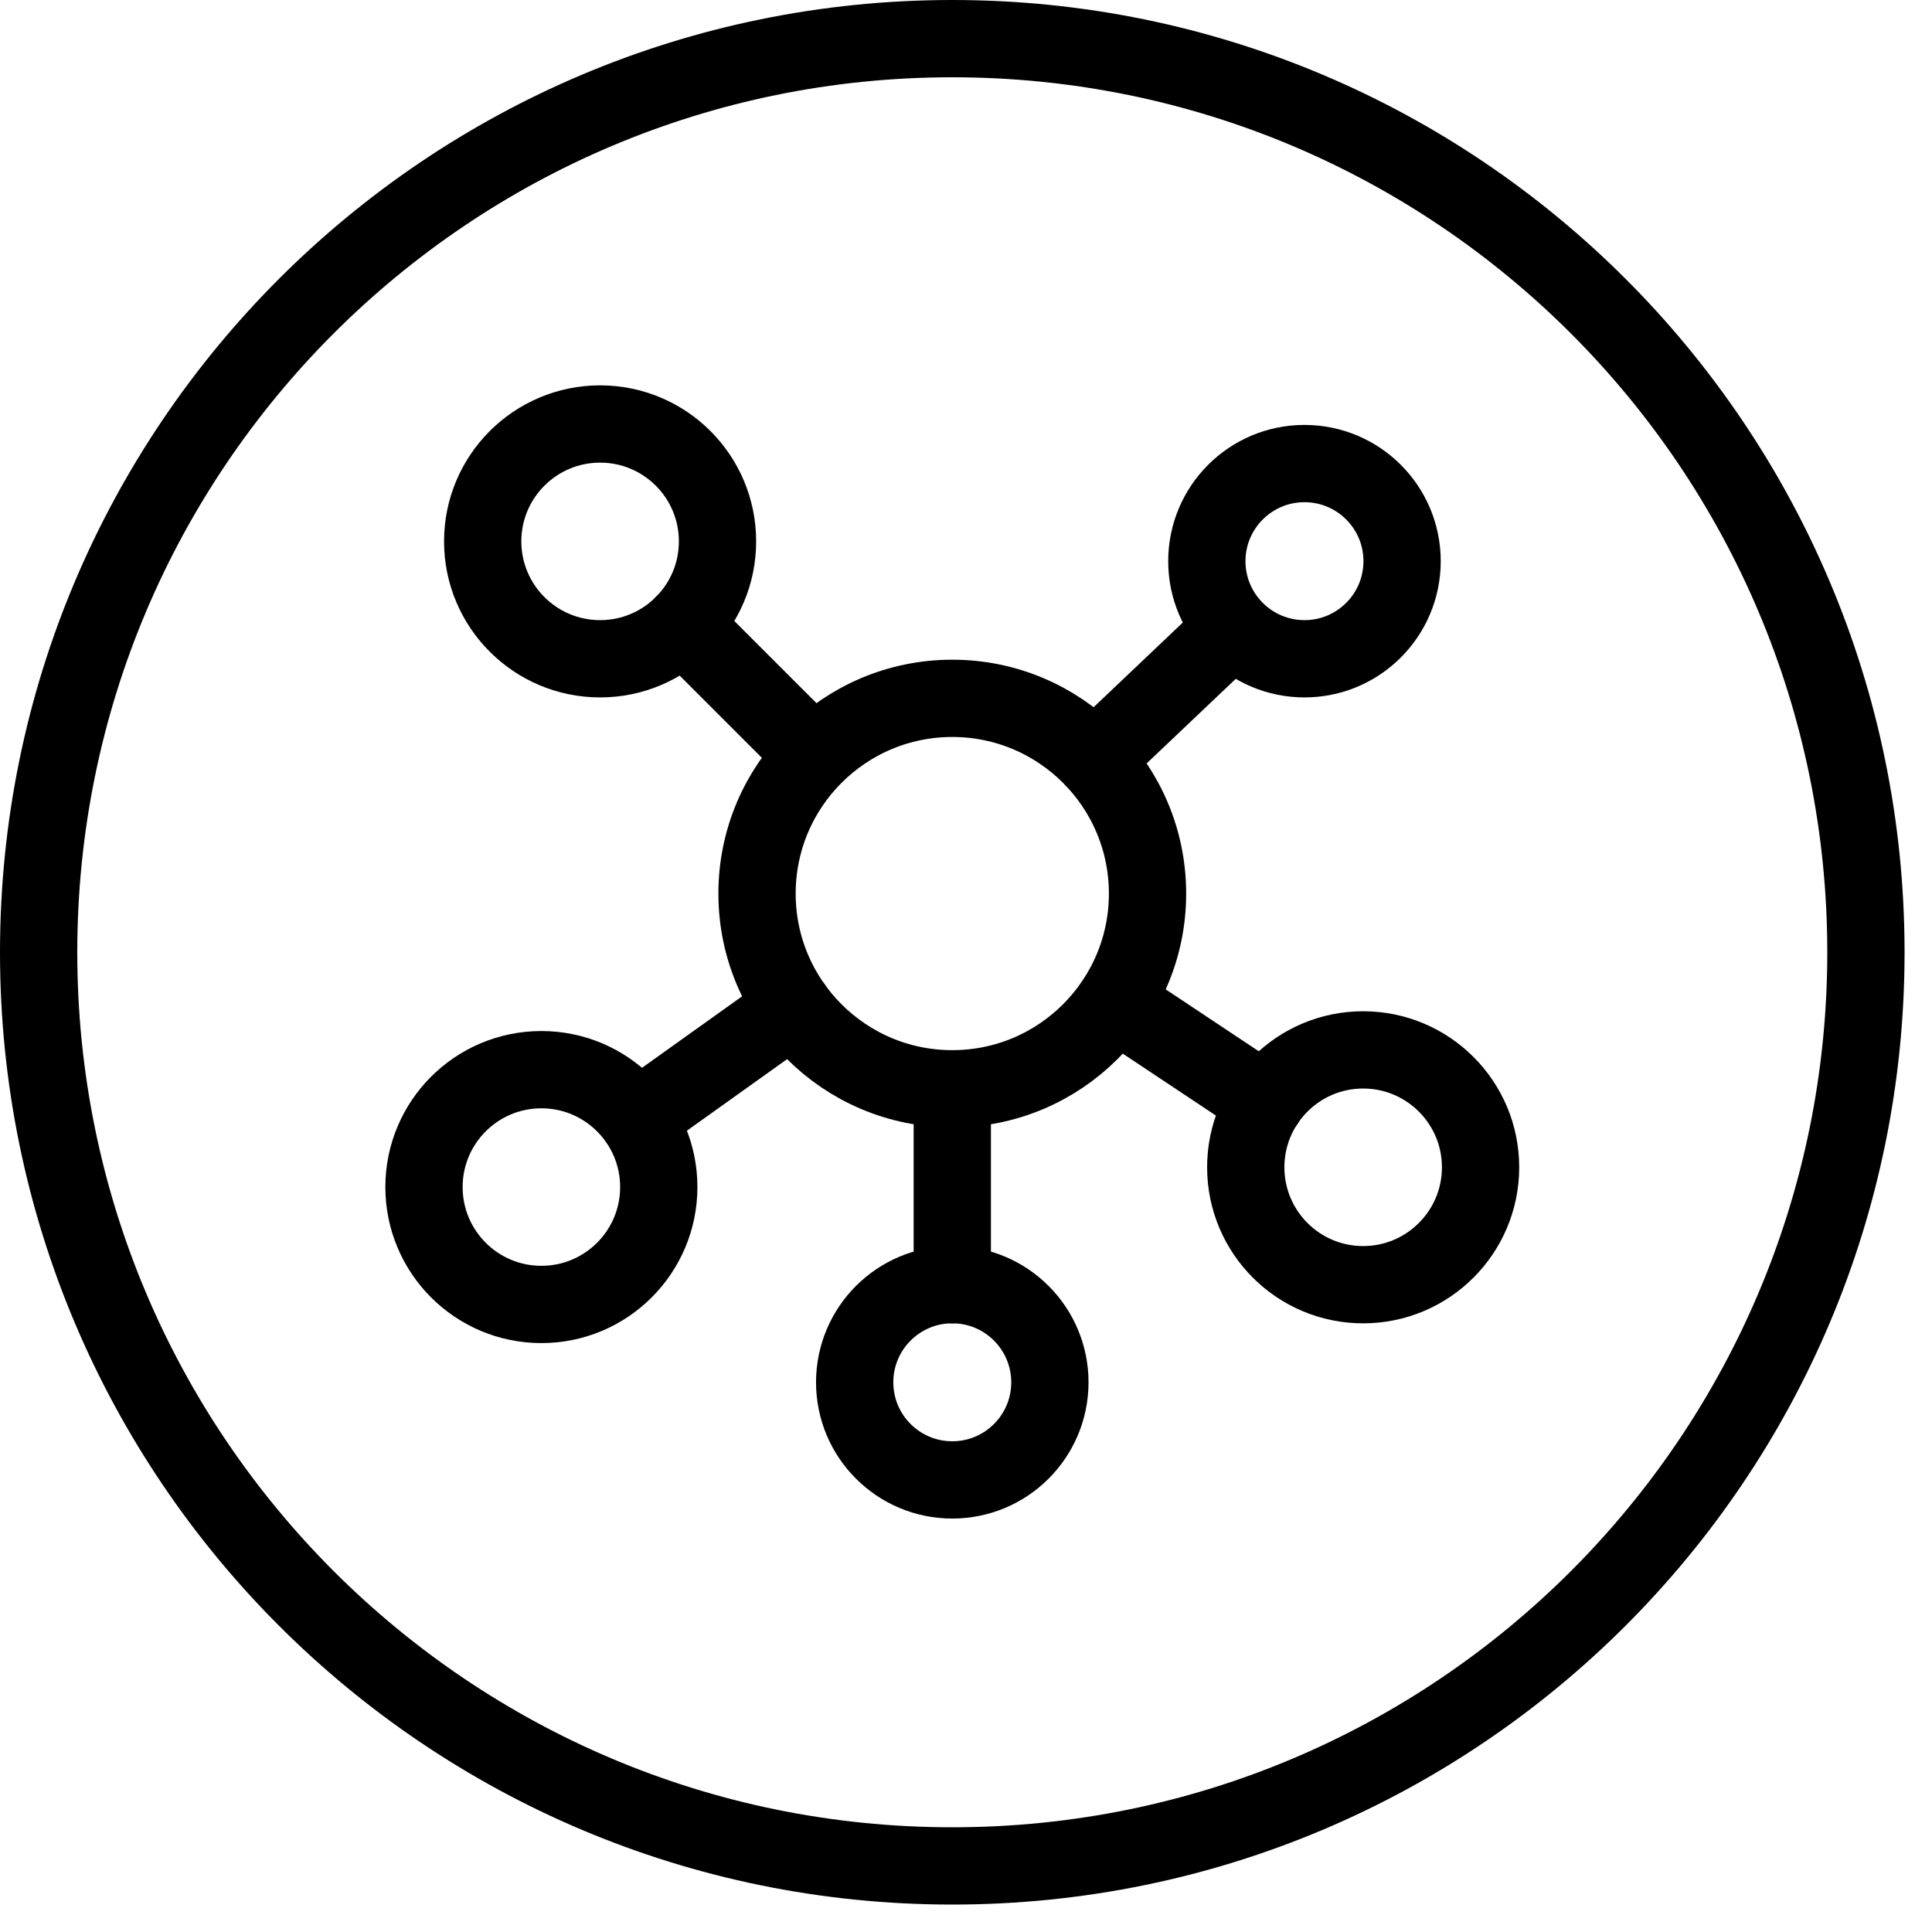 <svg xmlns="http://www.w3.org/2000/svg" fill="none" viewBox="0 0 50 50" height="50" width="50">
<path stroke-linejoin="round" stroke-linecap="round" stroke-width="2" stroke="black" d="M24.645 28.178C27.435 28.178 29.698 25.916 29.698 23.126C29.698 20.335 27.435 18.073 24.645 18.073C21.854 18.073 19.592 20.335 19.592 23.126C19.592 25.916 21.854 28.178 24.645 28.178Z"></path>
<path stroke-linejoin="round" stroke-linecap="round" stroke-width="2" stroke="black" d="M15.531 17.049C17.209 17.049 18.569 15.689 18.569 14.011C18.569 12.333 17.209 10.973 15.531 10.973C13.853 10.973 12.492 12.333 12.492 14.011C12.492 15.689 13.853 17.049 15.531 17.049Z"></path>
<path stroke-linejoin="round" stroke-linecap="round" stroke-width="2" stroke="black" d="M14.011 33.759C15.689 33.759 17.049 32.399 17.049 30.721C17.049 29.043 15.689 27.683 14.011 27.683C12.333 27.683 10.973 29.043 10.973 30.721C10.973 32.399 12.333 33.759 14.011 33.759Z"></path>
<path stroke-linejoin="round" stroke-linecap="round" stroke-width="2" stroke="black" d="M35.278 33.248C36.956 33.248 38.317 31.887 38.317 30.209C38.317 28.532 36.956 27.171 35.278 27.171C33.6 27.171 32.24 28.532 32.24 30.209C32.24 31.887 33.6 33.248 35.278 33.248Z"></path>
<path stroke-linejoin="round" stroke-linecap="round" stroke-width="2" stroke="black" d="M24.645 38.3C26.04 38.3 27.171 37.169 27.171 35.774C27.171 34.379 26.04 33.247 24.645 33.247C23.25 33.247 22.119 34.379 22.119 35.774C22.119 37.169 23.25 38.3 24.645 38.3Z"></path>
<path stroke-linejoin="round" stroke-linecap="round" stroke-width="2" stroke="black" d="M33.76 17.049C35.155 17.049 36.286 15.918 36.286 14.523C36.286 13.128 35.155 11.997 33.76 11.997C32.364 11.997 31.233 13.128 31.233 14.523C31.233 15.918 32.364 17.049 33.76 17.049Z"></path>
<path stroke-linejoin="round" stroke-linecap="round" stroke-width="2" stroke="black" d="M21.062 19.543L17.677 16.158"></path>
<path stroke-linejoin="round" stroke-linecap="round" stroke-width="2" stroke="black" d="M31.91 16.257L28.327 19.658"></path>
<path stroke-linejoin="round" stroke-linecap="round" stroke-width="2" stroke="black" d="M32.753 28.525L28.856 25.933"></path>
<path stroke-linejoin="round" stroke-linecap="round" stroke-width="2" stroke="black" d="M20.534 26.065L16.488 28.954"></path>
<path stroke-linejoin="round" stroke-linecap="round" stroke-width="2" stroke="black" d="M24.645 33.248V28.195"></path>
<path stroke-linejoin="round" stroke-linecap="round" stroke-width="2" stroke="black" d="M24.645 48.29C37.704 48.29 48.29 37.704 48.29 24.645C48.29 11.586 37.704 1 24.645 1C11.586 1 1 11.586 1 24.645C1 37.704 11.586 48.29 24.645 48.29Z"></path>
</svg>
